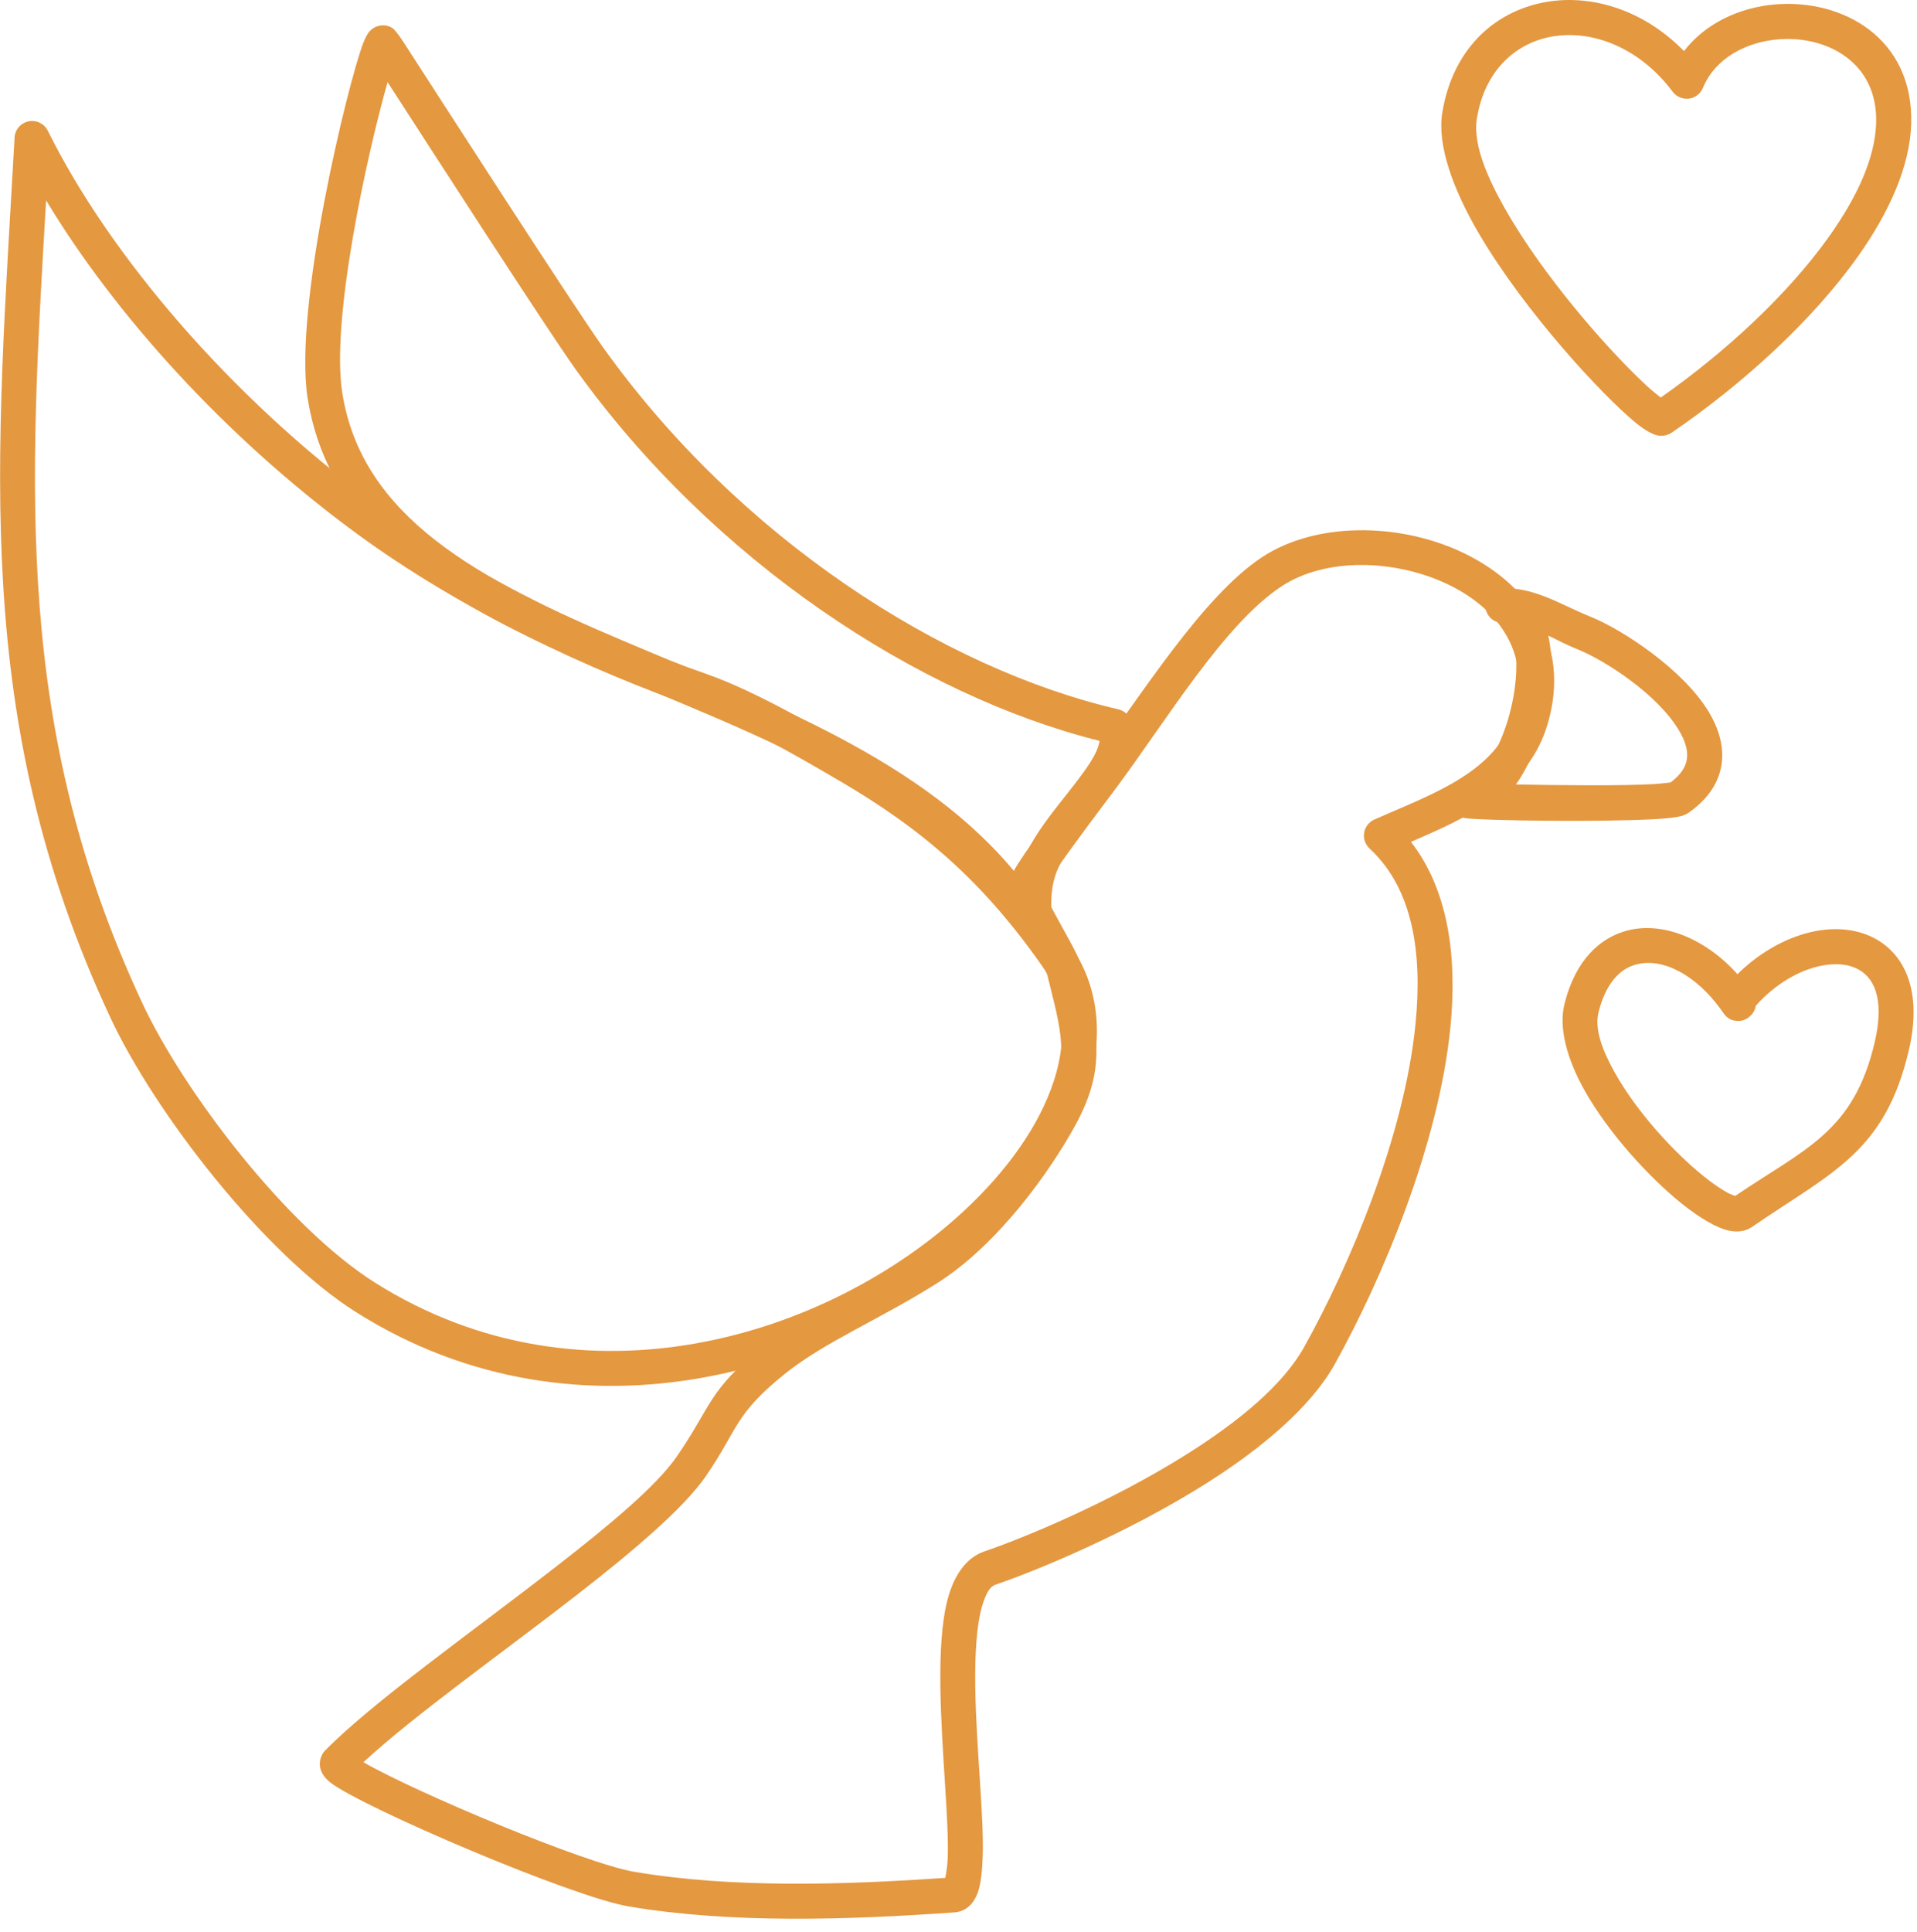 <?xml version="1.0" encoding="UTF-8" standalone="no"?><!DOCTYPE svg PUBLIC "-//W3C//DTD SVG 1.1//EN" "http://www.w3.org/Graphics/SVG/1.1/DTD/svg11.dtd"><svg width="100%" height="100%" viewBox="0 0 133 134" version="1.1" xmlns="http://www.w3.org/2000/svg" xmlns:xlink="http://www.w3.org/1999/xlink" xml:space="preserve" xmlns:serif="http://www.serif.com/" style="fill-rule:evenodd;clip-rule:evenodd;stroke-linejoin:round;stroke-miterlimit:2;"><g><path d="M78.415,49.871c-0.159,-0.338 -0.464,-0.585 -0.828,-0.67c-12.249,-2.84 -26.315,-11.922 -35.709,-25.052c-2.118,-2.96 -11.961,-18.256 -13.931,-21.301c-0.376,-0.581 -0.654,-0.855 -0.659,-0.858c-0.27,-0.193 -0.568,-0.265 -0.894,-0.218c-0.206,0.03 -0.492,0.114 -0.759,0.409c-0.092,0.101 -0.266,0.359 -0.432,0.796c-1.078,2.828 -4.858,18.378 -3.857,24.67c1.256,7.899 7.295,12.583 15.053,16.385c5.531,2.709 11.931,4.993 17.9,7.852c5.786,2.772 11.17,6.08 14.857,10.942c0.857,1.13 1.326,1.72 1.562,1.926c0.32,0.277 0.606,0.344 0.794,0.364c0.352,0.038 0.645,-0.057 0.897,-0.244c0.189,-0.141 0.393,-0.366 0.489,-0.746c0.046,-0.181 0.055,-0.567 0.041,-1.102c-0.019,-0.729 -0.018,-1.932 0.656,-3.169c1.111,-2.039 2.997,-3.935 4.083,-5.641c0.996,-1.563 1.346,-3.038 0.737,-4.343Zm-51.524,-44.173c3.189,4.939 11.129,17.24 13.008,19.867c9.572,13.379 23.833,22.683 36.386,25.825l-0,-0c-0.014,0.141 -0.053,0.287 -0.105,0.435c-0.12,0.35 -0.317,0.709 -0.554,1.082c-1.112,1.747 -3.03,3.696 -4.168,5.784c-0.402,0.739 -0.638,1.468 -0.774,2.137c-6.521,-8.16 -17.586,-12.188 -27.504,-16.405c-4.864,-2.068 -9.438,-4.188 -12.973,-6.95c-3.362,-2.627 -5.764,-5.841 -6.458,-10.208c-0.814,-5.114 1.745,-16.659 3.142,-21.567Z" style="fill:#e49840;"/><path d="M116.835,3.546c-2.726,-2.793 -6.214,-3.888 -9.283,-3.453c-3.633,0.515 -6.75,3.131 -7.491,7.749c-0.354,2.211 0.723,5.261 2.562,8.388c3.194,5.429 8.553,11.204 10.862,13.097c0.686,0.562 1.234,0.823 1.496,0.873c0.449,0.086 0.779,-0.04 1.014,-0.2c4.847,-3.307 9.723,-7.726 12.9,-12.202c2.225,-3.134 3.612,-6.313 3.702,-9.18c0.188,-5.966 -4.753,-8.704 -9.429,-8.312c-2.486,0.208 -4.861,1.316 -6.333,3.24l-0,-0Zm-1.614,24.03c-0.265,-0.205 -0.633,-0.501 -0.959,-0.803c-2.371,-2.186 -6.482,-6.776 -9.212,-11.227c-1.68,-2.74 -2.896,-5.388 -2.586,-7.319c0.542,-3.381 2.77,-5.348 5.429,-5.725c2.767,-0.393 5.927,0.887 8.157,3.862c0.262,0.351 0.693,0.533 1.127,0.478c0.434,-0.055 0.805,-0.339 0.971,-0.743c0.858,-2.08 3.007,-3.183 5.223,-3.369c3.326,-0.278 6.928,1.568 6.794,5.811c-0.077,2.461 -1.345,5.159 -3.254,7.849c-2.893,4.075 -7.276,8.091 -11.69,11.186Z" style="fill:#e49840;"/><path d="M120.542,67.573c-2.282,-2.542 -5.248,-3.656 -7.643,-3.027c-1.915,0.503 -3.6,2.069 -4.354,5.078c-0.417,1.662 0.163,3.828 1.397,6.021c1.657,2.944 4.436,5.991 6.73,7.838c1.282,1.032 2.45,1.689 3.234,1.869c0.7,0.161 1.25,0.025 1.636,-0.24c5.565,-3.819 9.241,-5.173 10.896,-12.283c0.946,-4.059 -0.288,-6.525 -2.21,-7.649c-1.18,-0.69 -2.686,-0.9 -4.293,-0.59c-1.795,0.347 -3.733,1.35 -5.393,2.983Zm-1.177,2.408c-1.667,-2.291 -3.947,-3.581 -5.848,-3.082c-1.209,0.318 -2.136,1.418 -2.612,3.316c-0.296,1.181 0.28,2.679 1.157,4.237c1.51,2.682 4.046,5.454 6.135,7.135c0.669,0.539 1.286,0.963 1.802,1.217c0.123,0.06 0.283,0.117 0.389,0.151c4.854,-3.295 8.223,-4.419 9.681,-10.678c0.606,-2.605 0.164,-4.275 -1.07,-4.997c-0.713,-0.417 -1.631,-0.488 -2.603,-0.301c-1.547,0.299 -3.208,1.254 -4.58,2.78c-0.063,0.499 -0.476,0.798 -0.543,0.844c-0.227,0.155 -0.522,0.264 -0.907,0.193c-0.047,-0.008 -0.402,-0.026 -0.73,-0.435c-0.01,-0.012 -0.081,-0.108 -0.15,-0.205c-0.048,-0.067 -0.094,-0.134 -0.121,-0.175Z" style="fill:#e49840;"/><path d="M97.889,58.395c1.606,-0.693 3.277,-1.421 4.762,-2.358c2.172,-1.371 3.951,-3.178 4.731,-5.844c1.647,-5.633 -1.474,-9.813 -6.029,-11.924c-4.39,-2.036 -10.095,-2.049 -13.772,0.365c-4.161,2.732 -8.399,9.602 -12.186,14.695c-0.81,1.09 -3.65,4.815 -4.788,6.62c-0.435,0.692 -0.631,1.236 -0.651,1.451c-0.044,0.485 0.163,1.284 0.59,2.176c0.674,1.409 1.913,3.225 2.091,3.958c0.952,3.916 1.727,5.906 -0.197,9.406c-1.512,2.753 -4.772,7.522 -8.753,10.028c-4.12,2.594 -7.928,4.16 -10.739,6.417c-3.832,3.077 -3.531,4.066 -5.98,7.627c-1.408,2.049 -4.677,4.772 -8.405,7.67c-5.822,4.525 -12.759,9.419 -16.033,12.767c-0.32,0.328 -0.732,1.345 0.423,2.219c2.318,1.754 16.705,7.904 20.677,8.573c7.145,1.203 15.26,0.925 22.571,0.413c0.653,-0.045 1.246,-0.414 1.599,-1.276c0.347,-0.845 0.444,-2.531 0.364,-4.652c-0.142,-3.735 -0.718,-8.988 -0.422,-12.84c0.089,-1.16 0.253,-2.181 0.559,-2.962c0.19,-0.485 0.394,-0.877 0.772,-1.006c2.78,-0.945 9.163,-3.566 14.691,-7.07c3.808,-2.415 7.196,-5.264 8.853,-8.245c3.298,-5.933 7.206,-15.216 8.012,-23.357c0.497,-5.013 -0.202,-9.597 -2.74,-12.851l0,-0Zm-32.306,71.862c-7.007,0.48 -14.731,0.732 -21.549,-0.416c-3.447,-0.58 -15.171,-5.501 -18.819,-7.606c3.487,-3.233 9.624,-7.577 14.841,-11.632c3.972,-3.087 7.416,-6.03 8.917,-8.212c2.271,-3.303 1.946,-4.256 5.498,-7.109c2.749,-2.206 6.484,-3.719 10.513,-6.255c4.345,-2.735 7.938,-7.911 9.589,-10.915c2.282,-4.152 1.558,-6.508 0.428,-11.153c-0.173,-0.713 -1.175,-2.36 -1.949,-3.819c-0.215,-0.406 -0.409,-0.796 -0.542,-1.137c-0.037,-0.095 -0.074,-0.221 -0.098,-0.311c0.134,-0.23 0.436,-0.735 0.724,-1.16c1.293,-1.901 3.515,-4.815 4.211,-5.751c3.621,-4.868 7.592,-11.502 11.57,-14.113c3.046,-2.001 7.775,-1.878 11.413,-0.192c3.474,1.611 5.973,4.738 4.717,9.034c-0.602,2.056 -2.02,3.412 -3.695,4.469c-1.874,1.184 -4.069,2.002 -6.007,2.872c-0.372,0.167 -0.636,0.51 -0.702,0.913c-0.066,0.403 0.075,0.813 0.375,1.09c3.013,2.785 3.675,7.254 3.19,12.152c-0.774,7.815 -4.551,16.719 -7.718,22.415c-1.493,2.686 -4.598,5.196 -8.029,7.372c-5.332,3.38 -11.489,5.91 -14.171,6.821c-1.204,0.409 -2.094,1.578 -2.559,3.373c-0.814,3.146 -0.438,8.473 -0.155,12.944c0.123,1.937 0.223,3.704 0.174,5.026c-0.017,0.463 -0.11,1.003 -0.167,1.3Z" style="fill:#e49840;"/><path d="M104.293,40.778c-0.634,-0.014 -1.173,0.462 -1.237,1.093c-0.064,0.632 0.368,1.206 0.992,1.32c0.424,0.078 0.661,0.434 0.834,0.875c0.287,0.733 0.363,1.694 0.302,2.729c-0.118,2.016 -0.775,4.297 -1.773,5.881c-0.518,0.824 -1.086,1.481 -1.783,1.602c-0.617,0.108 -0.837,0.458 -0.905,0.563c-0.285,0.434 -0.284,0.867 -0.026,1.298c0.063,0.105 0.318,0.515 0.999,0.615c1.165,0.17 9.529,0.28 13.187,0.062c0.837,-0.05 1.457,-0.127 1.754,-0.208c0.243,-0.067 0.41,-0.159 0.515,-0.233c1.468,-1.029 2.131,-2.21 2.295,-3.403c0.16,-1.166 -0.174,-2.386 -0.878,-3.565c-1.782,-2.983 -6.054,-5.757 -8.186,-6.615c-2.216,-0.892 -3.672,-1.96 -6.09,-2.014Zm3.124,3.309c0.642,0.309 1.295,0.655 2.058,0.962c1.817,0.732 5.486,3.062 7.005,5.605c0.396,0.663 0.647,1.332 0.557,1.987c-0.081,0.586 -0.453,1.122 -1.13,1.631c-0.198,0.026 -0.702,0.088 -1.169,0.116c-2.19,0.13 -6.57,0.082 -9.565,0.027c0.102,-0.142 0.201,-0.289 0.297,-0.442c1.195,-1.897 2.002,-4.623 2.143,-7.036c0.06,-1.03 -0.006,-2.003 -0.196,-2.85Z" style="fill:#e49840;"/><path d="M3.316,9.068c-0.246,-0.495 -0.794,-0.762 -1.335,-0.651c-0.541,0.111 -0.939,0.573 -0.97,1.124c-1.252,22.514 -3.045,40.244 6.63,61.01c3.074,6.598 10.664,16.43 17.066,20.468c15.595,9.838 33.811,4.027 43.79,-5.208c6.949,-6.431 9.795,-14.514 5.743,-20.279c-4.318,-6.143 -8.73,-9.939 -14.737,-13.452c-3.024,-1.768 -7.165,-4.163 -10.459,-5.318c-6.988,-2.451 -15.692,-6.424 -23.042,-11.847c-10.133,-7.477 -18.434,-17.28 -22.686,-25.847Zm-0.118,4.829c4.742,7.872 12.341,16.322 21.36,22.976c7.555,5.574 16.498,9.666 23.681,12.185c3.163,1.109 7.132,3.425 10.036,5.123c5.695,3.33 9.88,6.926 13.974,12.75c1.653,2.351 1.801,5.162 0.868,8.037c-1.002,3.09 -3.228,6.24 -6.273,9.058c-9.308,8.614 -26.292,14.113 -40.839,4.936c-6.072,-3.831 -13.243,-13.18 -16.159,-19.438c-8.876,-19.053 -7.826,-35.508 -6.648,-55.628l0,0.001Z" style="fill:#e49840;"/></g></svg>